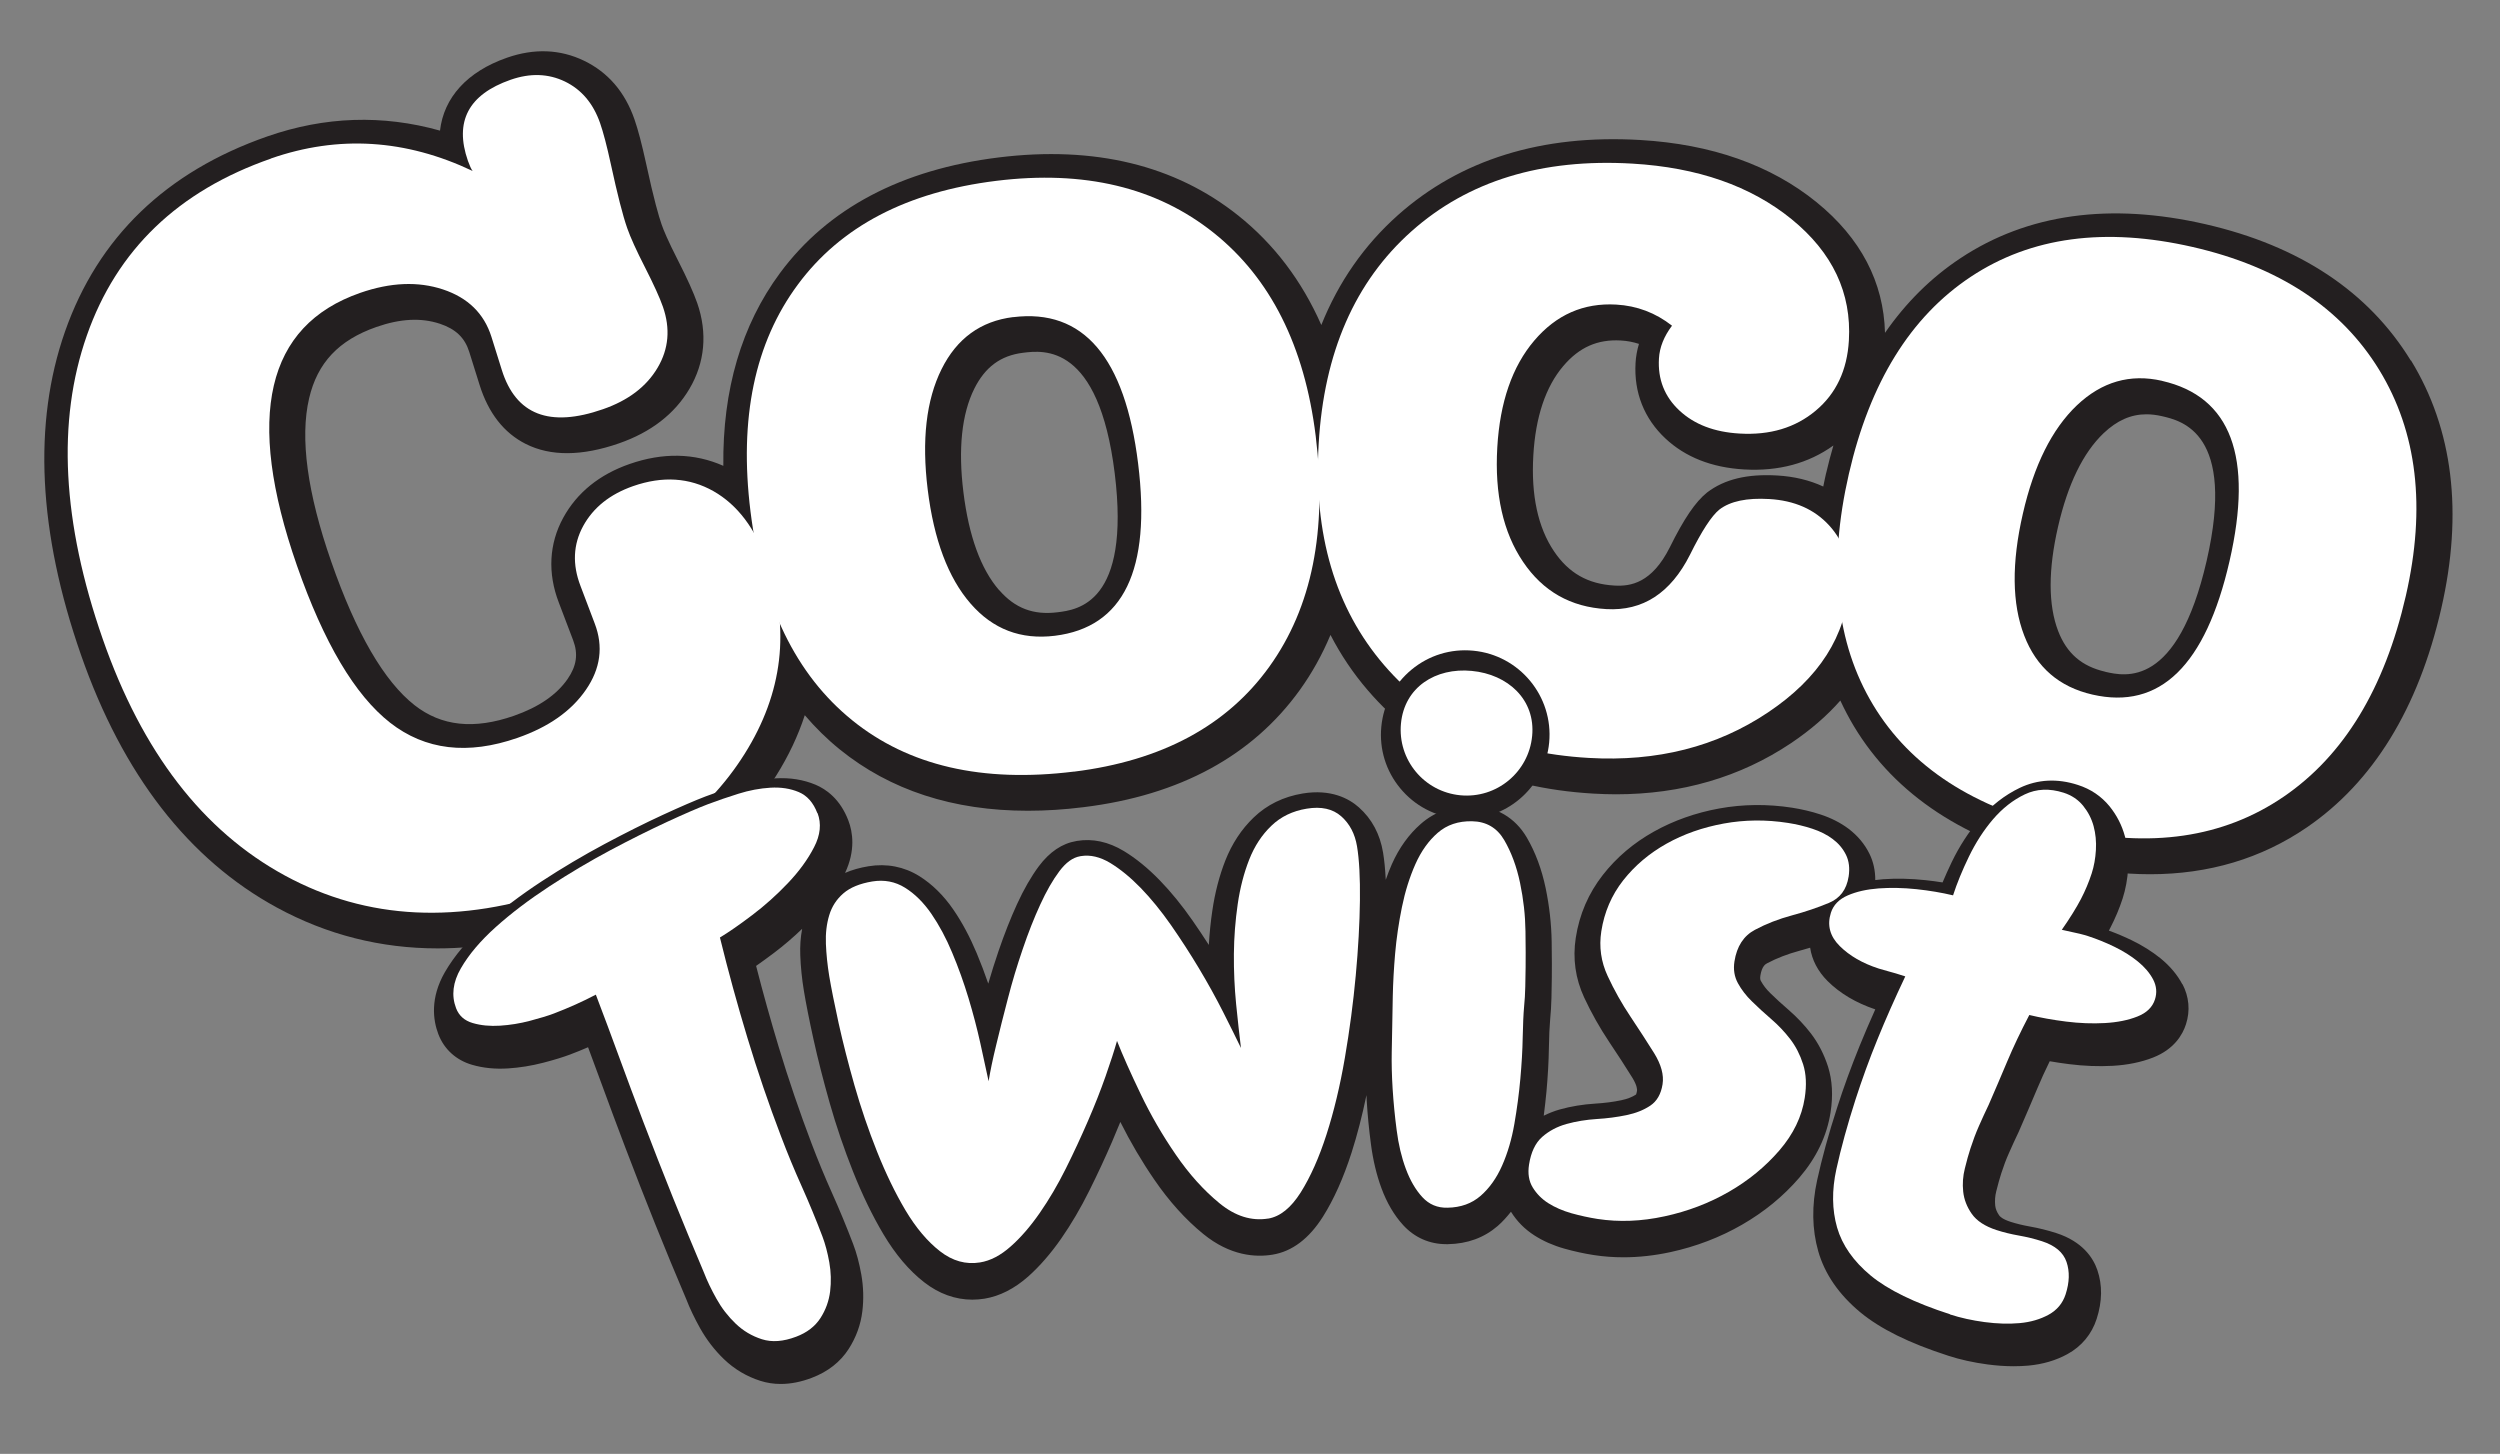 <?xml version="1.0" encoding="UTF-8"?>
<svg id="white" xmlns="http://www.w3.org/2000/svg" version="1.1" viewBox="0 0 360 209.36">
  <rect x="0" y="0" width="360" height="209.36" fill="#808080" stroke="none"/>
  <!-- Generator: Adobe Illustrator 29.5.1, SVG Export Plug-In . SVG Version: 2.1.0 Build 141)  -->
  <defs>
    <style>
      .st0 {
        fill: #231f20;
      }

      .st1 {
        fill: #fff;
      }
    </style>
  </defs>
  <path class="st0" d="M347.16,51.93c-6.08-9.93-16.02-16.53-29.55-19.64-13.77-3.16-25.64-1.51-35.3,4.89-4.23,2.8-7.85,6.39-10.87,10.75-.19-7.31-3.49-13.63-9.84-18.8-6.58-5.35-15.13-8.37-25.41-8.97-14.17-.83-25.9,2.82-34.89,10.82-4.86,4.33-8.54,9.62-11.03,15.82-2.81-6.37-6.8-11.64-11.96-15.76-9.1-7.26-20.7-10.07-34.48-8.37-14.02,1.73-24.62,7.34-31.51,16.65-5.54,7.49-8.28,16.81-8.16,27.76-4.15-1.84-8.69-1.94-13.51-.26-4.35,1.52-7.56,4.12-9.54,7.73-2.05,3.75-2.27,7.99-.64,12.22l2.06,5.42c.75,1.97.51,3.69-.79,5.58-1.57,2.28-4.17,4.06-7.72,5.3-5.76,2.01-10.45,1.51-14.32-1.52-4.38-3.43-8.42-10.38-12-20.67-3.45-9.89-4.52-17.81-3.19-23.51,1.19-5.12,4.27-8.39,9.68-10.28,3.46-1.21,6.46-1.36,9.15-.47,2.28.76,3.59,2.01,4.23,4.05l1.49,4.76c1.27,4.06,3.51,6.92,6.65,8.5,3.57,1.8,8.08,1.77,13.41-.08,4.61-1.6,8.02-4.24,10.15-7.84,2.24-3.78,2.63-8.06,1.13-12.37-.53-1.51-1.44-3.53-2.8-6.2-1.44-2.82-2.06-4.34-2.33-5.12-.4-1.14-1.11-3.58-2.22-8.72-.62-2.83-1.17-4.93-1.69-6.42-1.37-3.93-3.8-6.76-7.25-8.43-3.44-1.66-7.17-1.81-11.1-.44-5.76,2.01-9.1,5.75-9.65,10.5-8.25-2.32-16.58-2.05-24.85.83-14.59,5.08-24.39,14.54-29.15,28.11-4.63,13.22-3.86,28.87,2.29,46.52,6.01,17.25,15.51,29.51,28.24,36.43,7.2,3.91,14.93,5.87,23.12,5.87,6.46,0,13.22-1.22,20.23-3.66,12.92-4.5,22.53-11.64,28.54-21.23,1.79-2.85,3.15-5.75,4.11-8.69,1.54,1.8,3.21,3.45,5.04,4.93,7.25,5.87,16.33,8.83,27.08,8.83,2.59,0,5.28-.17,8.06-.52,13.83-1.71,24.29-7.39,31.12-16.89,1.76-2.45,3.22-5.09,4.4-7.91,1.48,2.86,3.27,5.53,5.38,7.98,7.78,9.07,18.71,14.07,32.48,14.87,1.09.06,2.18.1,3.25.1,9.43,0,17.9-2.47,25.2-7.36,2.8-1.88,5.17-3.93,7.11-6.14.59,1.27,1.24,2.51,1.96,3.71,5.97,9.92,16.12,16.58,30.19,19.81,4.34,1,8.5,1.49,12.46,1.49,8.43,0,15.99-2.25,22.56-6.74,9.55-6.53,16.06-17.13,19.36-31.51,3.17-13.81,1.7-25.83-4.35-35.73ZM303.16,96.73c-3.4-.78-5.55-2.65-6.79-5.87-1.43-3.75-1.44-8.8-.01-15.02,1.41-6.13,3.61-10.65,6.56-13.46,1.93-1.83,3.92-2.72,6.17-2.72.7,0,1.43.09,2.19.26,2.93.67,10.7,2.46,6.48,20.83-4.22,18.37-11.76,16.64-14.6,15.99ZM262.95,68.17c-.15.64-.27,1.27-.4,1.89-1.97-.91-4.18-1.45-6.63-1.59-4.31-.25-7.58.53-10.09,2.44-1.68,1.34-3.35,3.8-5.39,7.93-2.58,5.12-5.62,5.62-7.97,5.48-3.81-.22-6.57-1.79-8.69-4.93-2.31-3.42-3.32-8.07-2.98-13.82.32-5.54,1.77-9.87,4.31-12.86,2.3-2.71,4.94-3.87,8.29-3.68.92.05,1.79.22,2.61.49-.27.9-.44,1.82-.49,2.74-.25,4.25,1.24,8.01,4.29,10.87,2.88,2.7,6.69,4.2,11.34,4.47,4.96.29,9.28-.88,12.86-3.45-.38,1.3-.73,2.63-1.05,4.01ZM143.87,84.98c-2.63-3.03-4.36-7.78-5.14-14.12-.77-6.24-.24-11.25,1.57-14.89,1.56-3.12,3.79-4.77,7.01-5.17,2.98-.37,10.89-1.35,13.21,17.36,2.31,18.71-5.37,19.66-8.26,20.01-3.46.43-6.12-.59-8.38-3.2Z"/>
  <g>
    <path class="st1" d="M39.02,22.82c9.71-3.38,19.39-2.78,29.04,1.8-.21-.27-.43-.76-.68-1.46-1.97-5.66.08-9.55,6.14-11.67,2.83-.99,5.44-.9,7.83.25,2.39,1.16,4.07,3.15,5.06,5.98.46,1.32.98,3.29,1.55,5.92.94,4.33,1.72,7.4,2.36,9.22.46,1.32,1.31,3.2,2.57,5.66,1.25,2.46,2.11,4.34,2.57,5.66,1.09,3.14.84,6.06-.77,8.78-1.61,2.72-4.23,4.71-7.87,5.97-7.69,2.68-12.54.8-14.56-5.65l-1.49-4.76c-1.06-3.37-3.39-5.65-6.98-6.84-3.59-1.19-7.56-1.02-11.91.49-13.56,4.72-16.6,17.8-9.13,39.25,3.88,11.13,8.35,18.67,13.41,22.64,5.07,3.96,11.19,4.69,18.37,2.19,4.45-1.55,7.73-3.85,9.84-6.92,2.11-3.06,2.53-6.24,1.27-9.54l-2.05-5.41c-1.19-3.1-1.06-5.98.39-8.64,1.46-2.66,3.85-4.57,7.19-5.74,4.25-1.48,8.1-1.23,11.57.73,3.46,1.97,6.04,5.38,7.73,10.24,3.35,9.61,2.27,18.81-3.24,27.58-5.51,8.78-14.28,15.27-26.31,19.46-14.77,5.14-28.07,4.5-39.89-1.93-11.83-6.43-20.57-17.79-26.24-34.07-5.85-16.79-6.61-31.36-2.29-43.69,4.32-12.34,13.16-20.83,26.51-25.48Z"/>
    <path class="st1" d="M154.64,111.11c-13.18,1.63-23.82-.83-31.92-7.39-8.1-6.55-12.98-16.58-14.65-30.08-1.66-13.39.61-24.28,6.81-32.65,6.19-8.38,15.72-13.36,28.59-14.95,12.65-1.56,23.08.93,31.28,7.47,8.2,6.54,13.1,16.3,14.71,29.27,1.68,13.61-.54,24.67-6.66,33.2-6.12,8.53-15.51,13.57-28.16,15.14ZM145.9,45.66c-4.68.58-8.12,3.08-10.32,7.51-2.2,4.43-2.87,10.2-1.99,17.33.89,7.23,2.95,12.7,6.16,16.4,3.21,3.71,7.26,5.25,12.15,4.65,9.89-1.22,13.88-9.49,11.99-24.79-1.89-15.31-7.89-22.34-17.99-21.09Z"/>
    <path class="st1" d="M238.89,51.62c.09-1.6.72-3.18,1.88-4.72-2.36-1.85-5.04-2.87-8.03-3.04-4.71-.27-8.64,1.46-11.81,5.19-3.17,3.73-4.94,8.86-5.32,15.38-.39,6.74.84,12.23,3.71,16.47,2.86,4.25,6.86,6.52,12,6.81,5.24.3,9.25-2.3,12.04-7.83,1.7-3.44,3.12-5.61,4.24-6.51,1.57-1.2,3.96-1.7,7.17-1.51,3.63.21,6.51,1.48,8.63,3.8,2.12,2.32,3.08,5.2,2.88,8.62-.42,7.27-4.32,13.38-11.69,18.31-7.37,4.94-15.97,7.12-25.81,6.55-12.62-.73-22.45-5.19-29.48-13.38-7.03-8.19-10.17-18.8-9.41-31.85.76-13.15,5.22-23.35,13.37-30.61,8.15-7.25,18.74-10.5,31.79-9.74,9.41.55,17.06,3.22,22.95,8.01,5.89,4.8,8.64,10.62,8.24,17.46-.25,4.28-1.84,7.65-4.77,10.1-2.93,2.46-6.59,3.56-10.98,3.3-3.64-.21-6.52-1.32-8.66-3.32-2.14-2-3.12-4.5-2.94-7.49Z"/>
    <path class="st1" d="M297.2,119.35c-12.95-2.97-22.1-8.92-27.47-17.84-5.37-8.92-6.54-20.02-3.49-33.28,3.02-13.15,8.87-22.61,17.55-28.37,8.68-5.76,19.34-7.18,31.97-4.29,12.42,2.85,21.37,8.75,26.85,17.7,5.47,8.95,6.75,19.79,3.83,32.53-3.07,13.36-8.93,23.01-17.6,28.93-8.67,5.92-19.21,7.46-31.64,4.61ZM311.34,54.84c-4.6-1.05-8.68.13-12.27,3.53-3.58,3.41-6.18,8.61-7.78,15.61-1.63,7.1-1.57,12.94.19,17.52,1.75,4.58,5.03,7.42,9.83,8.52,9.71,2.23,16.29-4.18,19.74-19.21,3.45-15.03.21-23.69-9.7-25.96Z"/>
  </g>
  <path class="st0" d="M314.27,141.76c-.73-1.39-1.8-2.66-3.18-3.78-1.21-.97-2.59-1.84-4.12-2.58-1.1-.53-2.21-1-3.29-1.39.07-.12.13-.25.19-.37.73-1.41,1.33-2.84,1.79-4.26.43-1.34.7-2.79.79-4.32.09-1.6-.06-3.15-.46-4.62-.43-1.59-1.17-3.04-2.22-4.34-1.18-1.44-2.71-2.48-4.56-3.07-2.96-.96-5.77-.81-8.36.42-2.17,1.04-4.12,2.56-5.8,4.52-1.55,1.81-2.9,3.89-4,6.17-.48,1-.92,1.98-1.32,2.93-.81-.13-1.63-.24-2.48-.33-2.1-.22-4.15-.27-6.09-.13-.39.03-.75.08-1.12.12,0-1.37-.27-2.64-.84-3.79-.7-1.42-1.72-2.62-3.01-3.6-1.15-.86-2.5-1.55-4.02-2.05-1.33-.44-2.71-.76-4.1-.98-3.56-.55-7.09-.51-10.5.11-3.4.62-6.56,1.74-9.39,3.32-2.91,1.62-5.39,3.72-7.36,6.24-2.07,2.64-3.39,5.69-3.91,9.07-.46,2.98-.05,5.87,1.21,8.59,1.03,2.21,2.24,4.36,3.59,6.38,1.23,1.83,2.35,3.56,3.33,5.14.73,1.18.71,1.76.69,1.91-.06.39-.15.54-.14.54h0c-.54.36-1.25.64-2.11.82-1.18.25-2.44.41-3.77.49-1.77.11-3.48.39-5.09.84-.82.23-1.59.54-2.32.9.15-1.16.28-2.31.39-3.46.2-2.22.32-4.32.35-6.24.03-1.76.09-3.16.18-4.11.1-1.01.16-2.08.19-3.17l.05-2.86c.02-1.11.01-2.82-.02-5.23-.04-2.53-.33-5.11-.86-7.68-.57-2.73-1.48-5.18-2.71-7.29-1.68-2.88-4.45-4.51-7.8-4.57-2.94-.05-5.44.81-7.46,2.58-1.72,1.5-3.13,3.45-4.18,5.81-.32.72-.61,1.48-.88,2.25-.08-1.49-.2-2.79-.39-3.93-.44-2.65-1.61-4.84-3.48-6.5-1.44-1.28-4.02-2.66-8.08-2-2.78.46-5.16,1.62-7.07,3.46-1.75,1.68-3.12,3.76-4.08,6.19-.86,2.19-1.5,4.64-1.88,7.26-.24,1.61-.4,3.25-.5,4.9-.75-1.17-1.53-2.34-2.33-3.49-1.52-2.19-3.12-4.15-4.73-5.81-1.7-1.75-3.44-3.17-5.16-4.21-2.23-1.35-4.51-1.84-6.75-1.47l-.11.02c-2.04.34-3.85,1.56-5.4,3.63-1.1,1.48-2.16,3.32-3.14,5.46-.92,2.01-1.82,4.29-2.67,6.78-.53,1.55-1.02,3.11-1.47,4.66-.51-1.48-1.06-2.94-1.66-4.37-.98-2.34-2.11-4.46-3.37-6.29-1.4-2.04-3.05-3.66-4.9-4.82-2.18-1.36-4.7-1.85-7.31-1.42-1.24.2-2.37.52-3.38.96,1.51-3.21,1.12-5.86.48-7.53-1.18-3.12-3.22-4.53-4.73-5.17-1.74-.73-3.68-1.04-5.76-.92-1.81.11-3.66.45-5.51,1.03-1.63.51-3.17,1.04-4.58,1.58-1.52.58-3.53,1.45-6.16,2.66-2.56,1.18-5.39,2.6-8.39,4.2-3.03,1.62-6.07,3.42-9.05,5.37-3.05,2-5.78,4.07-8.12,6.17-2.5,2.24-4.45,4.56-5.8,6.89-2.16,3.75-1.71,6.93-.95,8.93.83,2.18,2.56,3.75,4.86,4.42,1.6.47,3.36.64,5.21.52,1.66-.11,3.35-.38,5.01-.81,1.59-.41,2.84-.8,3.84-1.17.9-.34,1.79-.7,2.64-1.07.66,1.77,1.31,3.52,1.94,5.25,1.1,3,2.23,6.05,3.41,9.15,1.41,3.72,2.87,7.45,4.32,11.07,1.45,3.6,2.95,7.25,4.48,10.83.5,1.3,1.17,2.7,1.99,4.17.93,1.66,2.09,3.16,3.43,4.45,1.5,1.44,3.26,2.49,5.24,3.12.94.3,1.92.45,2.94.45,1.42,0,2.91-.29,4.46-.88,2.32-.88,4.11-2.28,5.32-4.16,1.07-1.67,1.74-3.5,1.97-5.44.21-1.74.16-3.51-.15-5.27-.29-1.63-.68-3.11-1.18-4.41-.94-2.47-1.97-4.96-3.06-7.39-1.02-2.27-2-4.65-2.92-7.07-1.73-4.56-3.32-9.23-4.73-13.89-1.16-3.85-2.26-7.77-3.26-11.69.8-.56,1.67-1.19,2.61-1.9,1.4-1.06,2.74-2.21,4.02-3.44-.23,1.21-.32,2.48-.27,3.8.06,1.65.23,3.37.52,5.12.3,1.81.76,4.16,1.38,6.97.63,2.86,1.42,5.95,2.34,9.2.94,3.31,2.08,6.64,3.36,9.87,1.32,3.32,2.79,6.35,4.37,9.01,1.73,2.91,3.7,5.24,5.88,6.93,2.12,1.65,4.48,2.5,6.92,2.5.58,0,1.16-.05,1.75-.14,2.2-.36,4.32-1.44,6.31-3.2,1.65-1.47,3.26-3.32,4.76-5.48,1.43-2.06,2.79-4.37,4.02-6.85,1.18-2.37,2.29-4.75,3.29-7.07.42-.97.81-1.92,1.19-2.85,1.44,2.88,3.09,5.69,4.92,8.35,2.11,3.08,4.47,5.7,7.01,7.77,3.9,3.19,7.59,3.39,9.99,2.99h0c2.82-.46,5.26-2.31,7.26-5.48,1.57-2.49,2.95-5.58,4.11-9.19.82-2.56,1.54-5.35,2.15-8.3.01.28.03.55.04.83.12,1.99.32,4.07.6,6.19.3,2.31.81,4.46,1.52,6.38.78,2.12,1.84,3.91,3.13,5.32,1.65,1.8,3.8,2.74,6.21,2.74.08,0,.16,0,.24,0,2.8-.05,5.21-.93,7.17-2.63.69-.6,1.31-1.3,1.9-2.04.85,1.37,1.98,2.52,3.39,3.42,1.25.8,2.69,1.44,4.29,1.89,1.41.4,2.83.71,4.25.93,1.4.22,2.83.32,4.28.32,2.2,0,4.45-.25,6.73-.74,3.7-.8,7.17-2.13,10.33-3.95,3.18-1.83,5.96-4.11,8.24-6.76,2.47-2.87,3.99-6.04,4.51-9.42.38-2.42.25-4.63-.36-6.57-.57-1.78-1.4-3.39-2.46-4.78-.95-1.24-2.05-2.39-3.25-3.43-.95-.82-1.83-1.62-2.61-2.39-.57-.55-1.02-1.14-1.35-1.75-.05-.09-.15-.27-.08-.75.22-1.4.75-1.68,1-1.81,1.38-.73,2.92-1.32,4.57-1.77.54-.15,1.08-.3,1.6-.46.26,1.75,1.1,3.39,2.52,4.81,1.78,1.77,4.09,3.14,6.86,4.07-.82,1.83-1.58,3.6-2.27,5.3-1.19,2.94-2.29,5.93-3.24,8.9-1.21,3.74-2.17,7.24-2.86,10.39-.8,3.65-.74,7.1.16,10.25.94,3.28,2.98,6.23,6.05,8.78,2.89,2.39,7.03,4.44,12.68,6.26,1.72.56,3.62.98,5.64,1.25,1.29.17,2.55.26,3.76.26.72,0,1.43-.03,2.12-.09,2.07-.19,3.96-.74,5.62-1.65,2.05-1.12,3.51-2.88,4.22-5.08.81-2.51.84-4.87.1-7.03-.6-1.75-2.12-4.1-5.93-5.33-1.24-.4-2.54-.72-3.84-.95-.95-.17-1.86-.39-2.71-.66-1.21-.39-1.56-.79-1.65-.92-.34-.48-.53-.95-.58-1.43-.07-.7-.02-1.37.15-2.05.25-1.01.5-1.89.73-2.61.32-.99.68-1.96,1.09-2.88.44-1,.89-1.98,1.35-2.94l.06-.13c.92-2.11,1.82-4.2,2.7-6.29.51-1.22,1.1-2.52,1.77-3.88.9.16,1.84.3,2.8.42,2.13.27,4.24.35,6.25.24,2.18-.12,4.15-.53,5.85-1.2,3.01-1.19,4.23-3.26,4.72-4.79.63-1.95.45-3.95-.51-5.79Z"/>
  <path class="st0" d="M211.02,117.93c-.39,0-.78-.02-1.17-.06-3.23-.31-6.14-1.85-8.21-4.35-2.07-2.5-3.04-5.65-2.73-8.88s1.85-6.14,4.35-8.21c2.5-2.07,5.66-3.04,8.88-2.73,6.66.63,11.57,6.57,10.94,13.23h0c-.31,3.23-1.85,6.14-4.35,8.21-2.2,1.82-4.9,2.78-7.71,2.78Z"/>
  <path class="st1" d="M117.73,117.09c.57,1.51.41,3.16-.51,4.92-.91,1.77-2.17,3.49-3.77,5.17-1.6,1.68-3.31,3.22-5.14,4.6-1.83,1.39-3.38,2.46-4.64,3.22,1.2,4.88,2.52,9.7,3.96,14.45,1.44,4.76,3.04,9.47,4.82,14.13.94,2.48,1.94,4.91,3.01,7.28,1.06,2.37,2.05,4.77,2.97,7.19.41,1.09.74,2.33.99,3.73.25,1.4.28,2.79.12,4.17-.17,1.38-.63,2.67-1.4,3.86-.77,1.19-1.93,2.09-3.5,2.68-1.85.7-3.49.82-4.93.36-1.44-.46-2.7-1.21-3.78-2.25-1.09-1.04-2.01-2.23-2.76-3.58-.75-1.34-1.35-2.59-1.79-3.74-1.52-3.58-3.01-7.19-4.48-10.83-1.46-3.64-2.89-7.3-4.3-11-1.17-3.09-2.31-6.12-3.4-9.11-1.09-2.98-2.22-6.02-3.4-9.11-.95.5-1.93.98-2.94,1.43-1.01.45-2.04.88-3.11,1.29-.85.32-2,.67-3.44,1.05-1.44.38-2.88.61-4.31.7-1.43.09-2.74-.03-3.93-.38-1.19-.35-1.99-1.06-2.4-2.15-.69-1.82-.46-3.73.69-5.72,1.15-2,2.84-3.99,5.05-5.97,2.21-1.98,4.77-3.92,7.67-5.82,2.9-1.9,5.82-3.63,8.76-5.2,2.94-1.57,5.68-2.93,8.2-4.1,2.53-1.17,4.5-2.02,5.92-2.56,1.35-.51,2.81-1.01,4.37-1.5,1.56-.49,3.1-.78,4.61-.87,1.51-.09,2.87.12,4.08.63,1.21.51,2.1,1.52,2.68,3.04Z"/>
  <path class="st1" d="M182.62,175.47c-2.4.39-4.74-.34-7.01-2.2-2.27-1.86-4.37-4.19-6.29-6.99-1.93-2.8-3.62-5.72-5.08-8.77-1.46-3.04-2.59-5.58-3.39-7.62-.39,1.38-.94,3.08-1.65,5.1-.71,2.02-1.55,4.16-2.53,6.42-.98,2.26-2.04,4.56-3.2,6.88-1.16,2.33-2.41,4.45-3.75,6.38-1.34,1.93-2.73,3.54-4.18,4.82-1.45,1.29-2.92,2.06-4.42,2.3-2.03.33-3.95-.2-5.76-1.61-1.81-1.41-3.46-3.37-4.96-5.88-1.49-2.51-2.86-5.34-4.11-8.48-1.25-3.14-2.33-6.32-3.24-9.51-.91-3.2-1.67-6.19-2.29-8.98-.61-2.79-1.06-5.05-1.35-6.77-.26-1.6-.42-3.15-.48-4.65-.06-1.5.1-2.87.48-4.12.37-1.24,1.05-2.29,2.03-3.14.98-.85,2.37-1.42,4.17-1.72,1.72-.28,3.3.02,4.71.9,1.42.88,2.68,2.14,3.8,3.76,1.11,1.62,2.12,3.49,3,5.61.89,2.12,1.67,4.29,2.34,6.51.67,2.22,1.24,4.39,1.71,6.52.46,2.12.86,3.95,1.19,5.47.23-1.42.59-3.17,1.1-5.25.5-2.09,1.06-4.31,1.68-6.68.61-2.37,1.32-4.73,2.13-7.1.8-2.36,1.65-4.51,2.53-6.42.88-1.92,1.79-3.51,2.74-4.78.95-1.27,1.94-1.99,3-2.17l.11-.02c1.35-.22,2.75.11,4.21.98,1.45.88,2.92,2.08,4.41,3.61,1.48,1.53,2.93,3.31,4.35,5.34,1.41,2.03,2.76,4.11,4.03,6.23,1.27,2.12,2.42,4.2,3.45,6.23,1.03,2.03,1.89,3.78,2.6,5.24-.23-1.87-.46-3.98-.7-6.34-.23-2.36-.34-4.75-.32-7.19.02-2.43.21-4.83.55-7.18.34-2.35.9-4.5,1.66-6.43.76-1.93,1.82-3.55,3.19-4.86,1.36-1.31,3.06-2.13,5.08-2.46,2.1-.35,3.76.02,4.98,1.1,1.22,1.08,1.97,2.52,2.27,4.31.32,1.92.46,4.52.42,7.81-.04,3.29-.24,6.89-.6,10.79-.36,3.9-.88,7.86-1.57,11.88-.69,4.02-1.57,7.69-2.64,11.02-1.07,3.33-2.31,6.11-3.71,8.34-1.41,2.23-2.97,3.49-4.7,3.78Z"/>
  <path class="st1" d="M219.69,139.22c-.02.91-.03,1.86-.05,2.87-.02,1.01-.08,1.96-.17,2.86-.1,1.1-.16,2.57-.2,4.42-.03,1.85-.15,3.84-.34,5.97-.19,2.14-.48,4.3-.86,6.5-.38,2.2-.97,4.2-1.76,5.99-.79,1.8-1.83,3.26-3.1,4.37-1.28,1.11-2.86,1.68-4.77,1.71-1.45.04-2.65-.47-3.62-1.52-.97-1.05-1.76-2.41-2.38-4.08-.62-1.66-1.06-3.52-1.32-5.57-.27-2.05-.46-4.03-.58-5.94-.12-1.91-.16-3.68-.13-5.3.03-1.62.05-2.82.07-3.6.02-1.04.05-2.51.08-4.42.04-1.91.15-3.97.34-6.17.19-2.2.52-4.43.98-6.69.46-2.26,1.11-4.32,1.94-6.19.83-1.86,1.9-3.37,3.22-4.51,1.31-1.14,2.96-1.7,4.94-1.66,2.05.04,3.59.94,4.63,2.71,1.03,1.77,1.79,3.82,2.28,6.17.49,2.34.75,4.66.78,6.97.03,2.3.04,4,.02,5.1Z"/>
  <path class="st1" d="M266.2,126.23c-.29,1.86-1.23,3.12-2.84,3.79-1.6.67-3.37,1.27-5.3,1.79-1.93.52-3.71,1.21-5.34,2.08-1.63.86-2.62,2.38-2.96,4.56-.18,1.15-.01,2.2.5,3.13.51.93,1.18,1.81,2.02,2.62.83.82,1.76,1.67,2.78,2.55,1.02.88,1.93,1.84,2.73,2.88.8,1.04,1.42,2.25,1.86,3.63.44,1.38.52,3,.23,4.85-.42,2.69-1.63,5.21-3.65,7.55-2.02,2.34-4.44,4.33-7.27,5.96-2.83,1.63-5.92,2.81-9.26,3.53-3.34.73-6.56.85-9.64.38-1.28-.2-2.54-.48-3.8-.83-1.25-.36-2.35-.84-3.3-1.44-.95-.6-1.69-1.36-2.25-2.27-.55-.9-.73-2-.53-3.28.28-1.79.91-3.12,1.89-3.99.98-.86,2.15-1.49,3.52-1.87,1.37-.38,2.81-.61,4.32-.71,1.51-.09,2.95-.28,4.3-.56,1.35-.28,2.5-.74,3.45-1.38.94-.64,1.53-1.66,1.75-3.07.21-1.34-.2-2.83-1.21-4.47-1.02-1.63-2.15-3.38-3.4-5.25-1.25-1.87-2.35-3.82-3.3-5.87-.95-2.05-1.26-4.19-.91-6.44.43-2.75,1.48-5.2,3.15-7.33,1.68-2.13,3.76-3.89,6.24-5.28,2.48-1.39,5.23-2.35,8.24-2.9,3.01-.55,6.09-.58,9.25-.09,1.2.19,2.37.46,3.51.84,1.13.37,2.12.87,2.94,1.49.83.62,1.46,1.37,1.9,2.26.44.89.57,1.94.38,3.16Z"/>
  <path class="st1" d="M280.82,189.26c-5.14-1.66-8.95-3.52-11.44-5.58-2.49-2.07-4.1-4.37-4.84-6.92-.73-2.55-.77-5.36-.1-8.41.67-3.05,1.59-6.4,2.76-10.04.94-2.9,1.98-5.78,3.15-8.64,1.16-2.86,2.5-5.88,4.01-9.07-1.01-.33-1.81-.57-2.4-.72-.59-.16-1.06-.29-1.43-.41-2.32-.75-4.19-1.83-5.61-3.24-1.42-1.41-1.84-3.01-1.27-4.8.36-1.11,1.16-1.94,2.42-2.49,1.26-.55,2.74-.88,4.46-1.01,1.72-.12,3.52-.09,5.42.11,1.89.2,3.65.5,5.29.89.56-1.73,1.32-3.59,2.29-5.59.97-2,2.12-3.79,3.47-5.37,1.35-1.57,2.87-2.77,4.57-3.58,1.7-.81,3.56-.89,5.59-.24,1.16.37,2.09,1,2.81,1.88.71.88,1.22,1.86,1.51,2.94.29,1.08.4,2.22.33,3.43-.07,1.2-.27,2.33-.61,3.38-.4,1.23-.91,2.46-1.55,3.69-.64,1.22-1.55,2.7-2.75,4.42,1.27.27,2.13.47,2.57.57.44.11.85.22,1.21.34,1.23.4,2.48.9,3.76,1.52,1.28.62,2.41,1.32,3.39,2.12.98.79,1.72,1.66,2.22,2.6.49.94.58,1.91.26,2.89-.36,1.11-1.2,1.93-2.53,2.45-1.33.53-2.89.84-4.68.94-1.79.1-3.65.03-5.56-.21-1.92-.24-3.69-.56-5.32-.95-1.25,2.39-2.31,4.62-3.18,6.69-.87,2.07-1.76,4.15-2.67,6.24-.48,1-.95,2.02-1.41,3.07-.46,1.04-.86,2.12-1.22,3.23-.26.8-.53,1.75-.8,2.86-.28,1.1-.36,2.22-.24,3.34.12,1.13.53,2.2,1.24,3.21.71,1.01,1.9,1.79,3.56,2.33,1.01.33,2.09.59,3.22.79,1.13.2,2.25.47,3.33.82,1.88.61,3.06,1.6,3.53,2.98.47,1.38.43,2.93-.13,4.66-.42,1.29-1.23,2.27-2.45,2.94-1.21.66-2.6,1.07-4.17,1.21-1.56.14-3.25.09-5.05-.15-1.8-.24-3.46-.61-4.98-1.1Z"/>
  <path class="st1" d="M220.63,105.97c-.49,5.22-5.12,9.05-10.34,8.55s-9.05-5.12-8.55-10.34,4.97-8.07,10.19-7.57c5.22.49,9.2,4.15,8.7,9.36Z"/>
</svg>